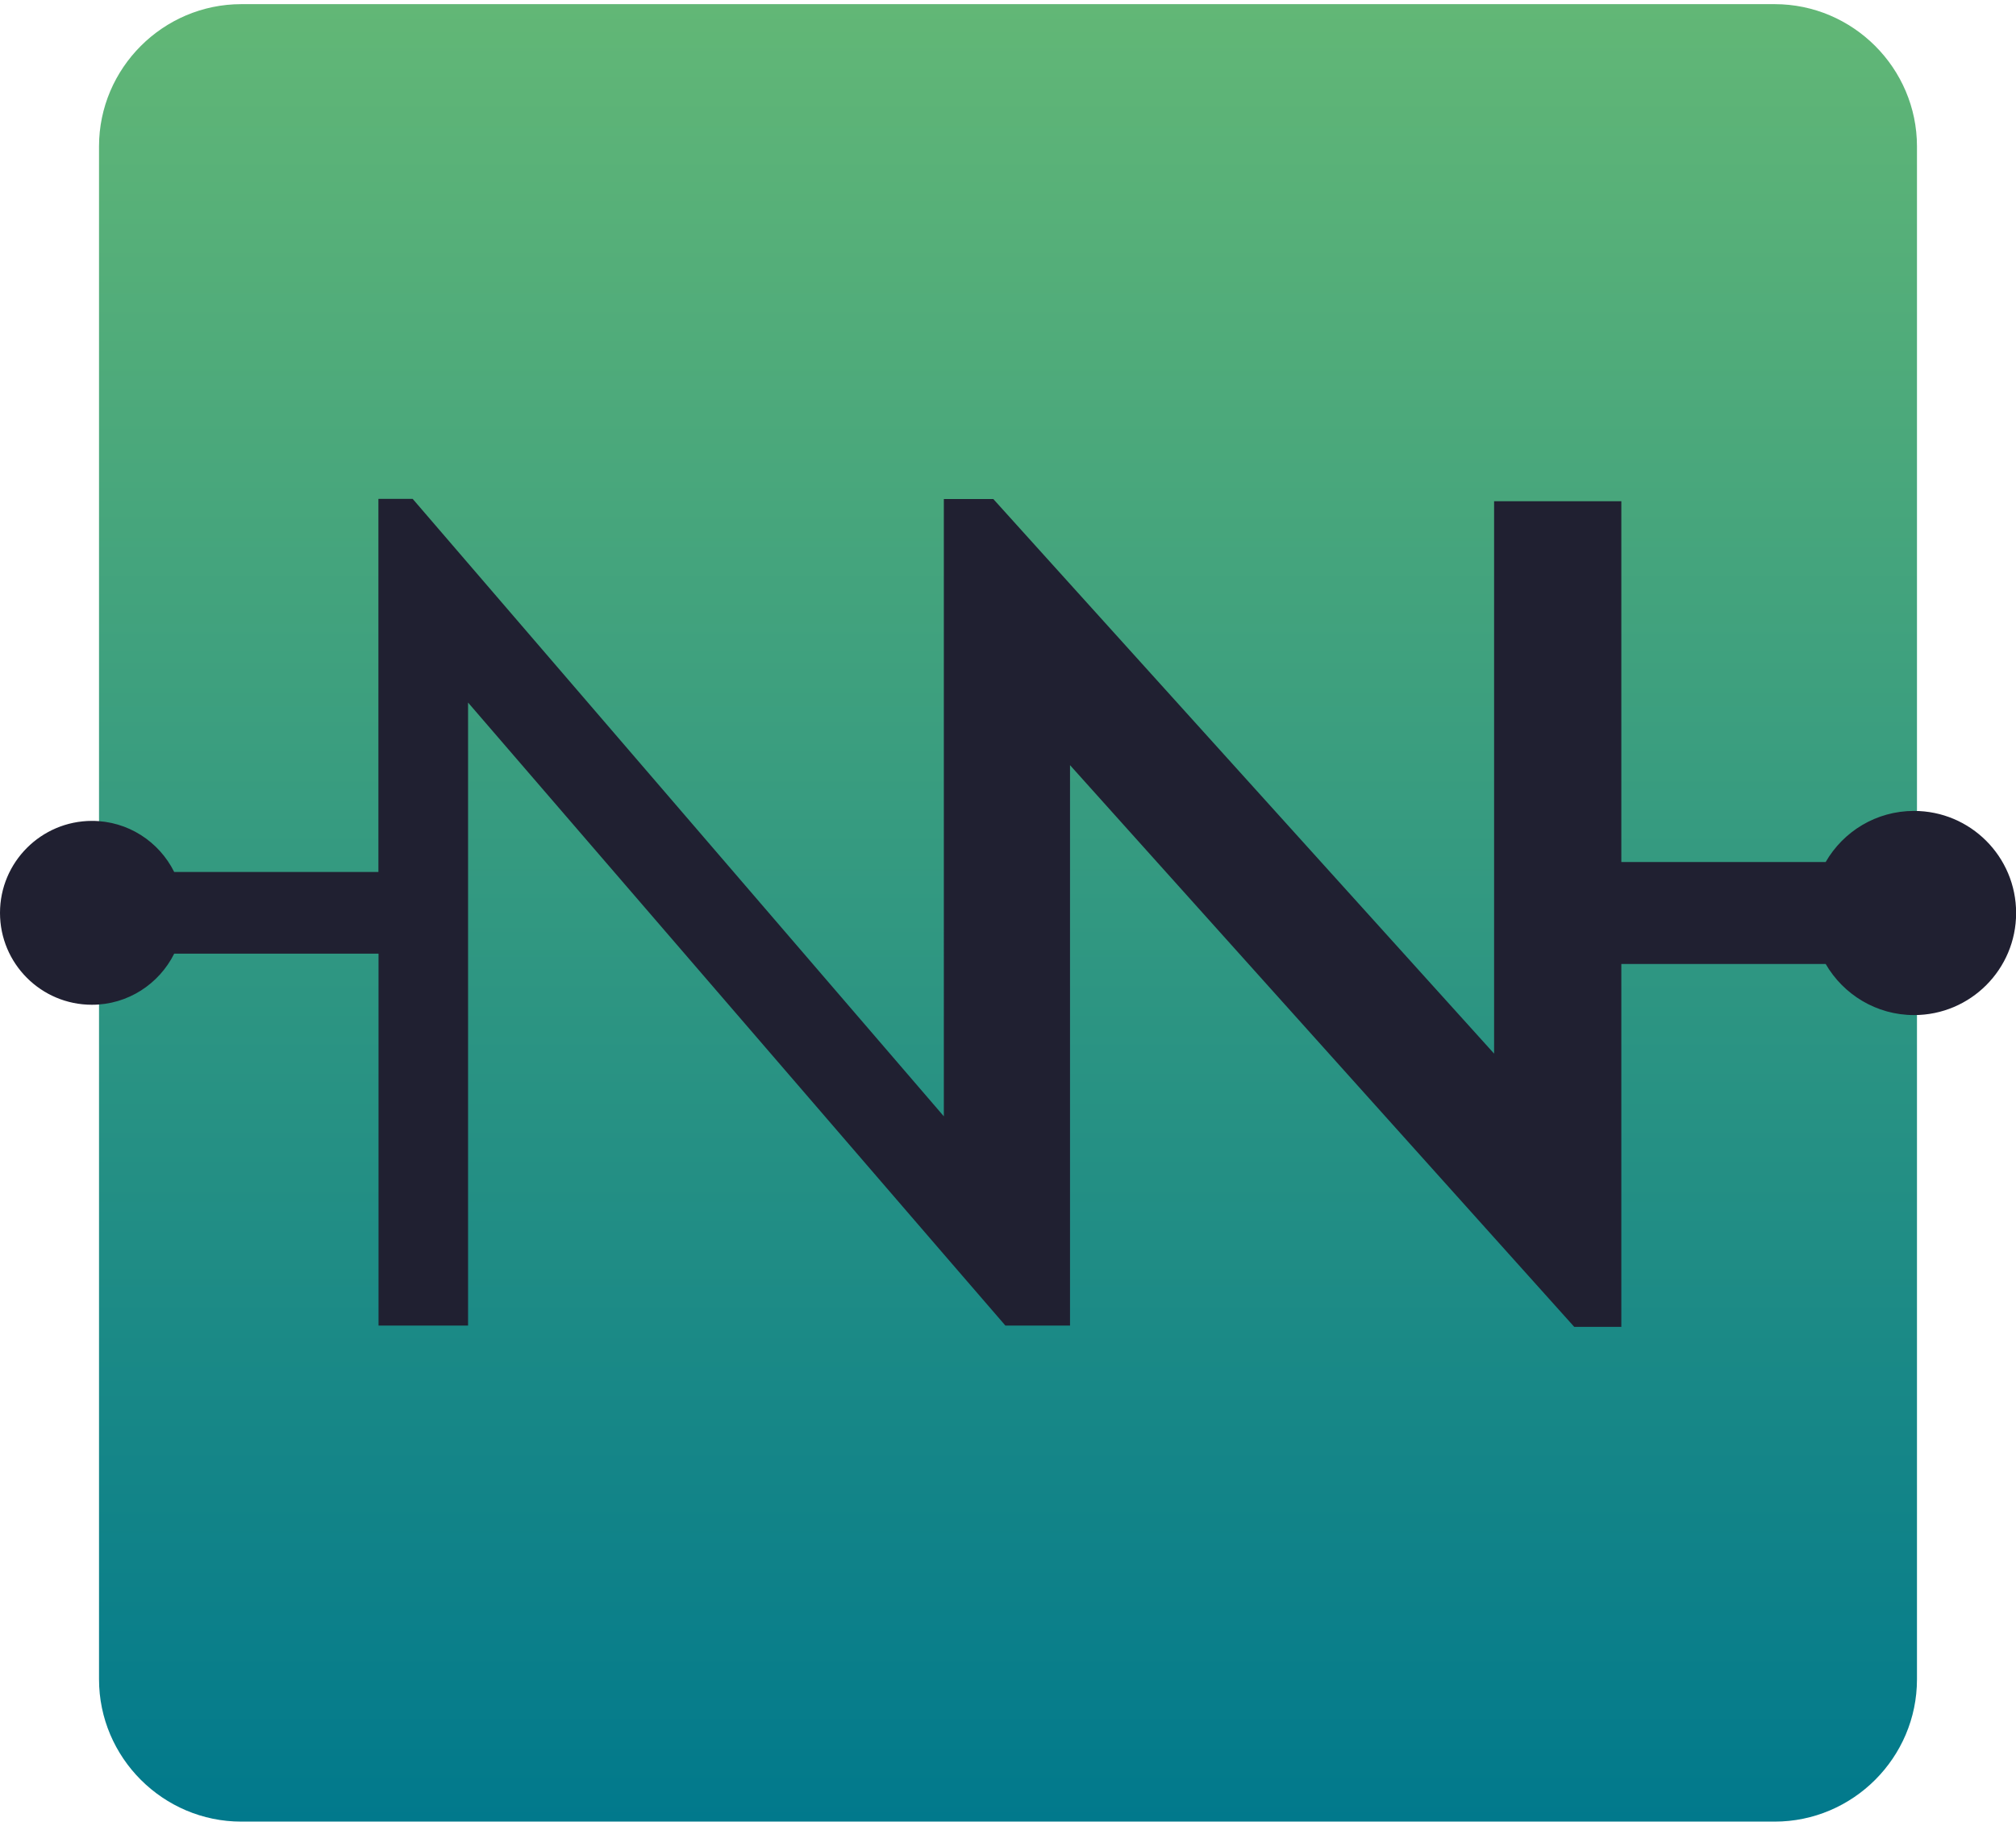 <?xml version="1.0" encoding="utf-8"?>
<!-- Generator: Adobe Illustrator 24.0.1, SVG Export Plug-In . SVG Version: 6.00 Build 0)  -->
<svg version="1.1" id="Layer_1" xmlns="http://www.w3.org/2000/svg" xmlns:xlink="http://www.w3.org/1999/xlink" x="0px" y="0px"
	 viewBox="0 0 170 154" style="enable-background:new 0 0 170 154;" xml:space="preserve">
<style type="text/css">
	.st0{fill:#989898;}
	.st1{fill:url(#SVGID_1_);}
	.st2{fill:#202031;}
</style>
<path class="st0" d="M85,77"/>
<linearGradient id="SVGID_1_" gradientUnits="userSpaceOnUse" x1="85" y1="0.348" x2="85" y2="153.652">
	<stop  offset="0" style="stop-color:#62B776"/>
	<stop  offset="1" style="stop-color:#01798C"/>
</linearGradient>
<path class="st1" d="M149.65,153.65H20.35c-6.6,0-12-5.4-12-12V12.35c0-6.6,5.4-12,12-12h129.3c6.6,0,12,5.4,12,12v129.3
	C161.65,148.25,156.25,153.65,149.65,153.65z"/>
<path class="st2" d="M79.59,94.16L34.8,42.08h-2.89v31.47H14.69c-1.27-2.55-3.89-4.31-6.94-4.31C3.47,69.25,0,72.72,0,77
	c0,4.28,3.47,7.75,7.75,7.75c3.04,0,5.67-1.76,6.94-4.31h17.23v31.37h7.55V59.26l0,0l40.12,46.54l5.19,6.01l0,0h2.77l0,0h2.68l0,0
	V64.54l42.52,47.38h3.97V81.31h17.23c1.49,2.57,4.27,4.31,7.45,4.31c4.76,0,8.61-3.86,8.61-8.61c0-4.76-3.86-8.61-8.61-8.61
	c-3.19,0-5.96,1.73-7.45,4.31h-17.23V42.28h-10.73v25.33v21.26L87.54,46.28l-3.69-4.09l-0.09-0.1h-4.17V94.16"/>
</svg>

